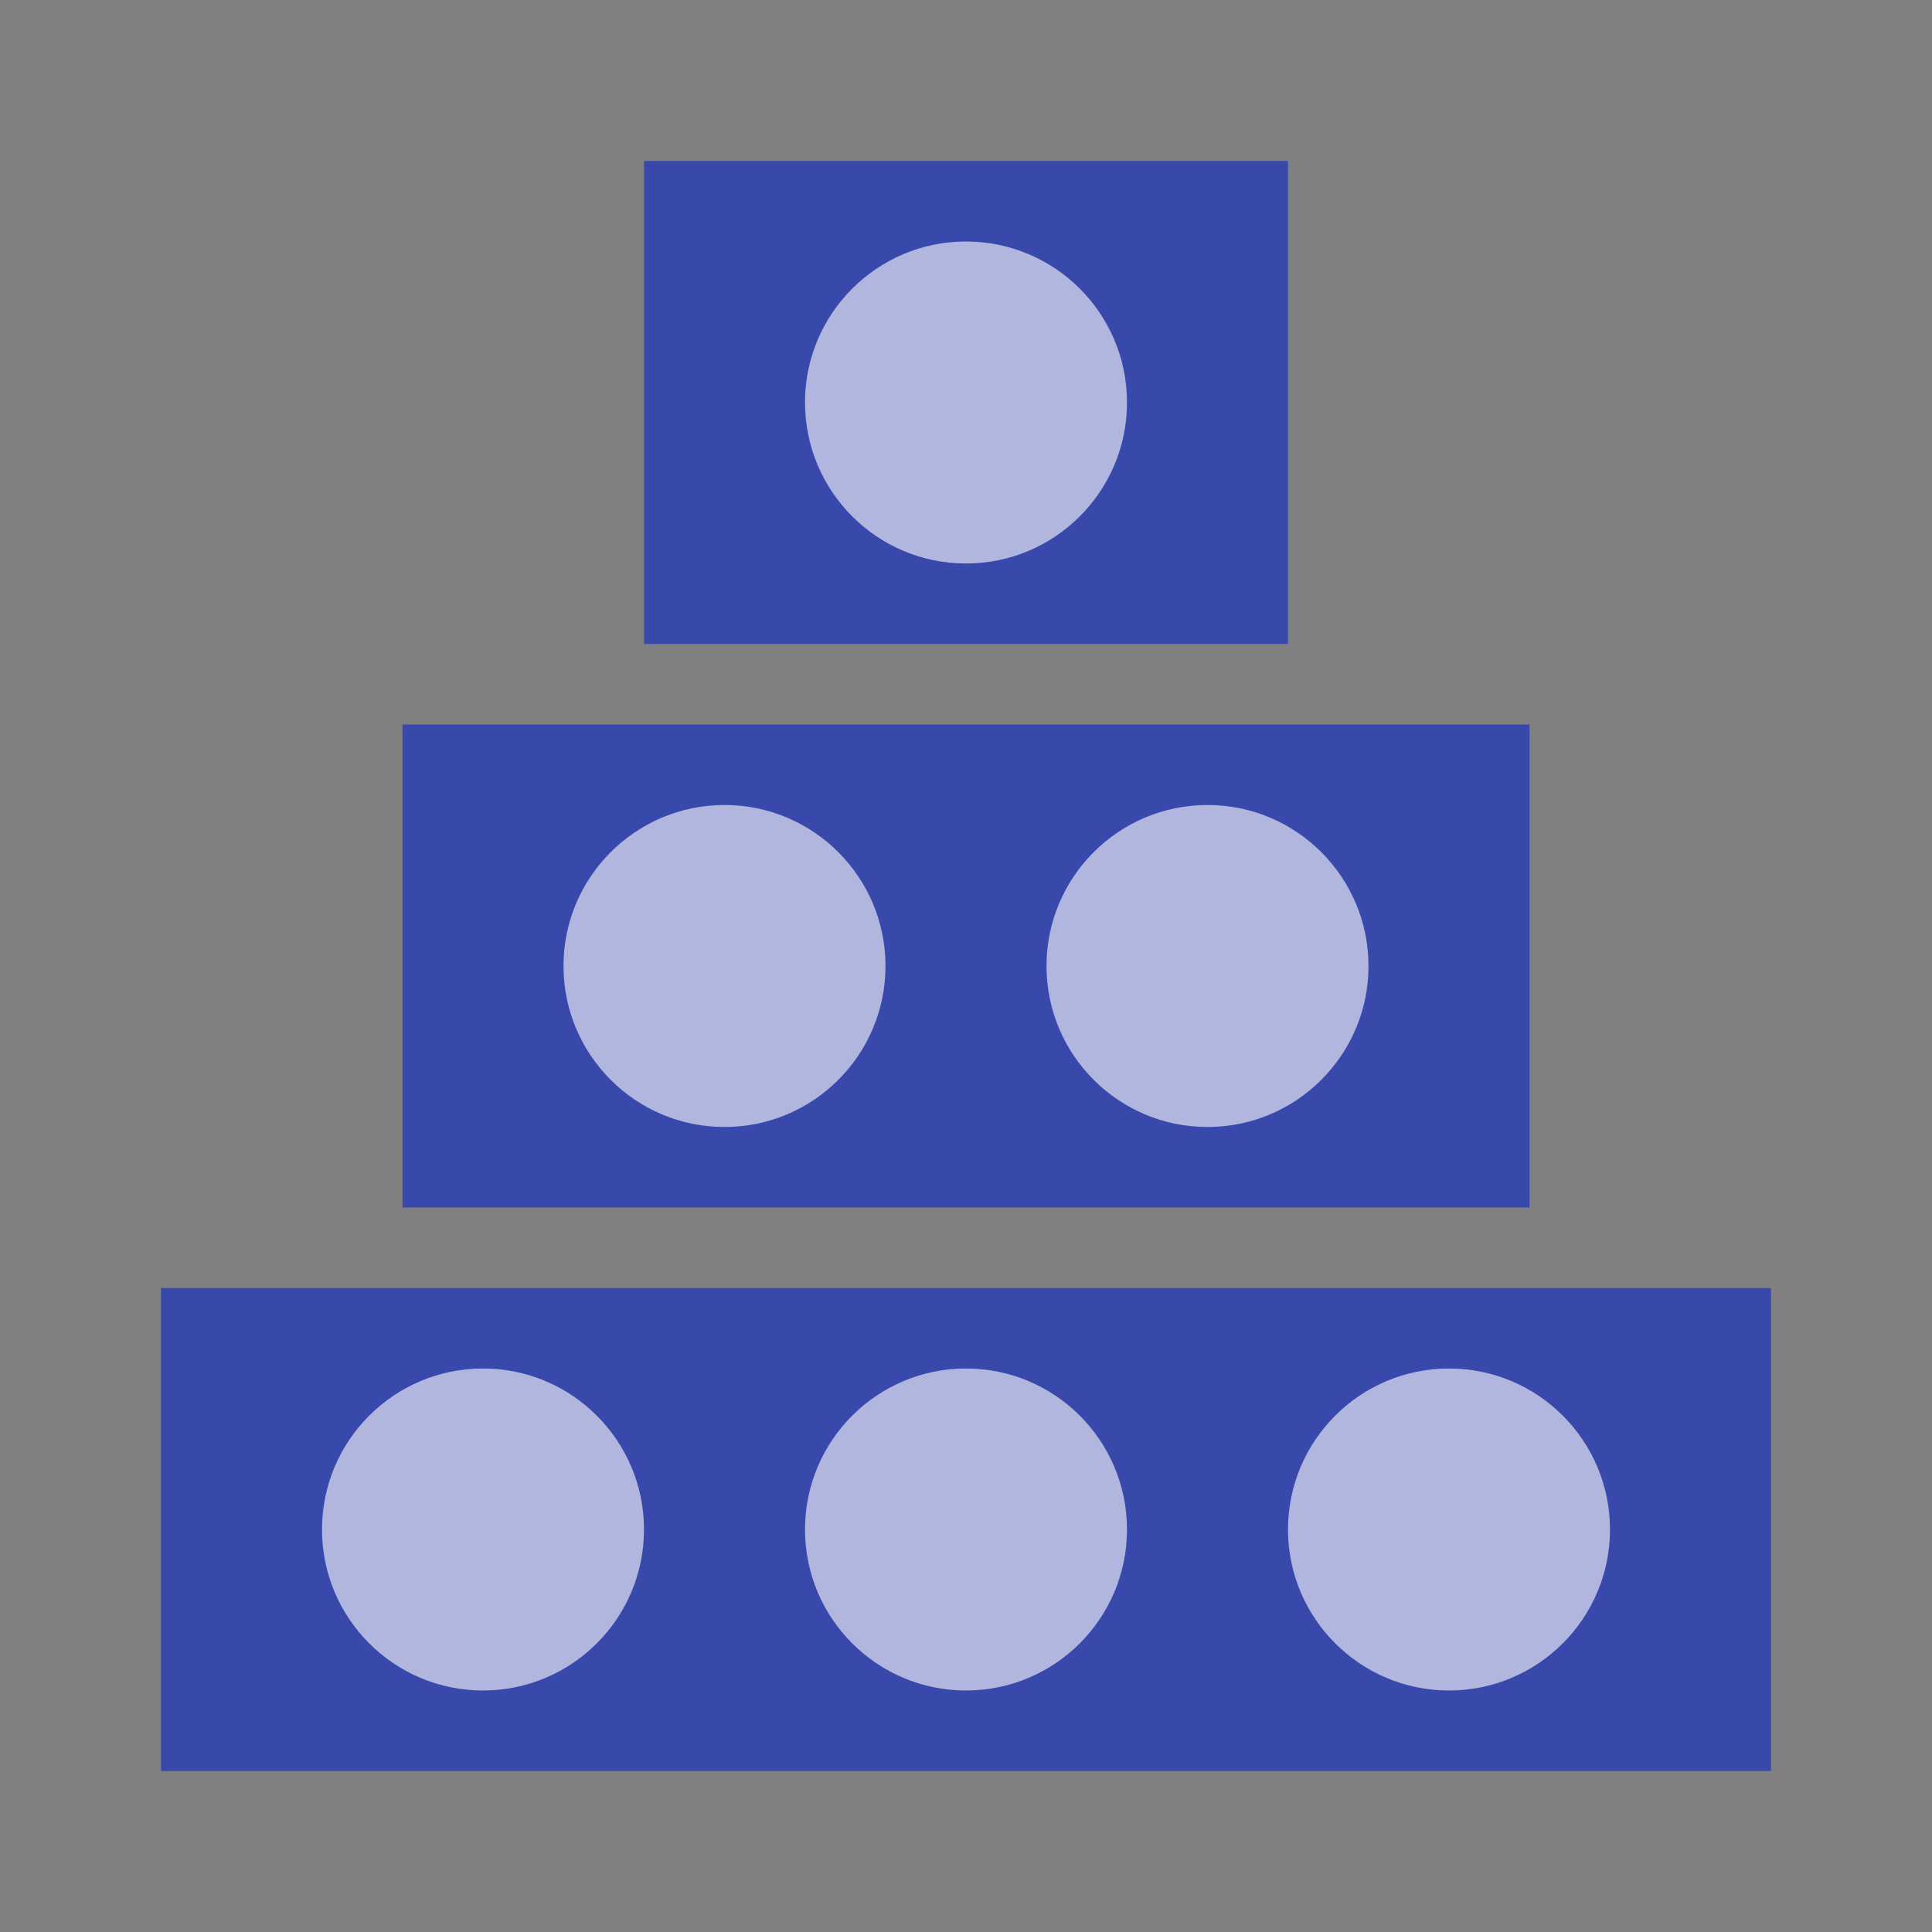 <svg xmlns="http://www.w3.org/2000/svg" xmlns:xlink="http://www.w3.org/1999/xlink" version="1.1"  x="0px" y="0px" width="32" height="32" viewBox="0 0 24 24" style="enable-background:new 0 0 24 24;" xml:space="preserve" viewbox="0 0 32 32">

<rect x="0" y="0" width="24" height="24" fill="#808080" stroke="none"/>

<rect class="st1" width="24" height="24" style="fill:none;;"></rect>
<path id="585341890_shock_x5F_color_grid" class="stshockcolor" d="M8,2h8v6H8V2z M5,9h14v6H5V9z M2,16h20v6H2V16z" style="fill:#3949AB;;" data-st="fill:#3949AB;;"></path>
<path class="st0" d="M12,3c1.104,0,2,0.896,2,2s-0.896,2-2,2s-2-0.896-2-2S10.896,3,12,3z M9,10c1.104,0,2,0.896,2,2s-0.896,2-2,2  s-2-0.896-2-2S7.896,10,9,10z M15,10c1.104,0,2,0.896,2,2s-0.896,2-2,2s-2-0.896-2-2S13.896,10,15,10z M12,17c1.104,0,2,0.896,2,2  s-0.896,2-2,2s-2-0.896-2-2S10.896,17,12,17z M18,17c1.104,0,2,0.896,2,2s-0.896,2-2,2s-2-0.896-2-2S16.896,17,18,17z M6,17  c1.104,0,2,0.896,2,2s-0.896,2-2,2s-2-0.896-2-2S4.896,17,6,17z" style="opacity:0.6;fill:#FFFFFF;;"></path>
</svg>